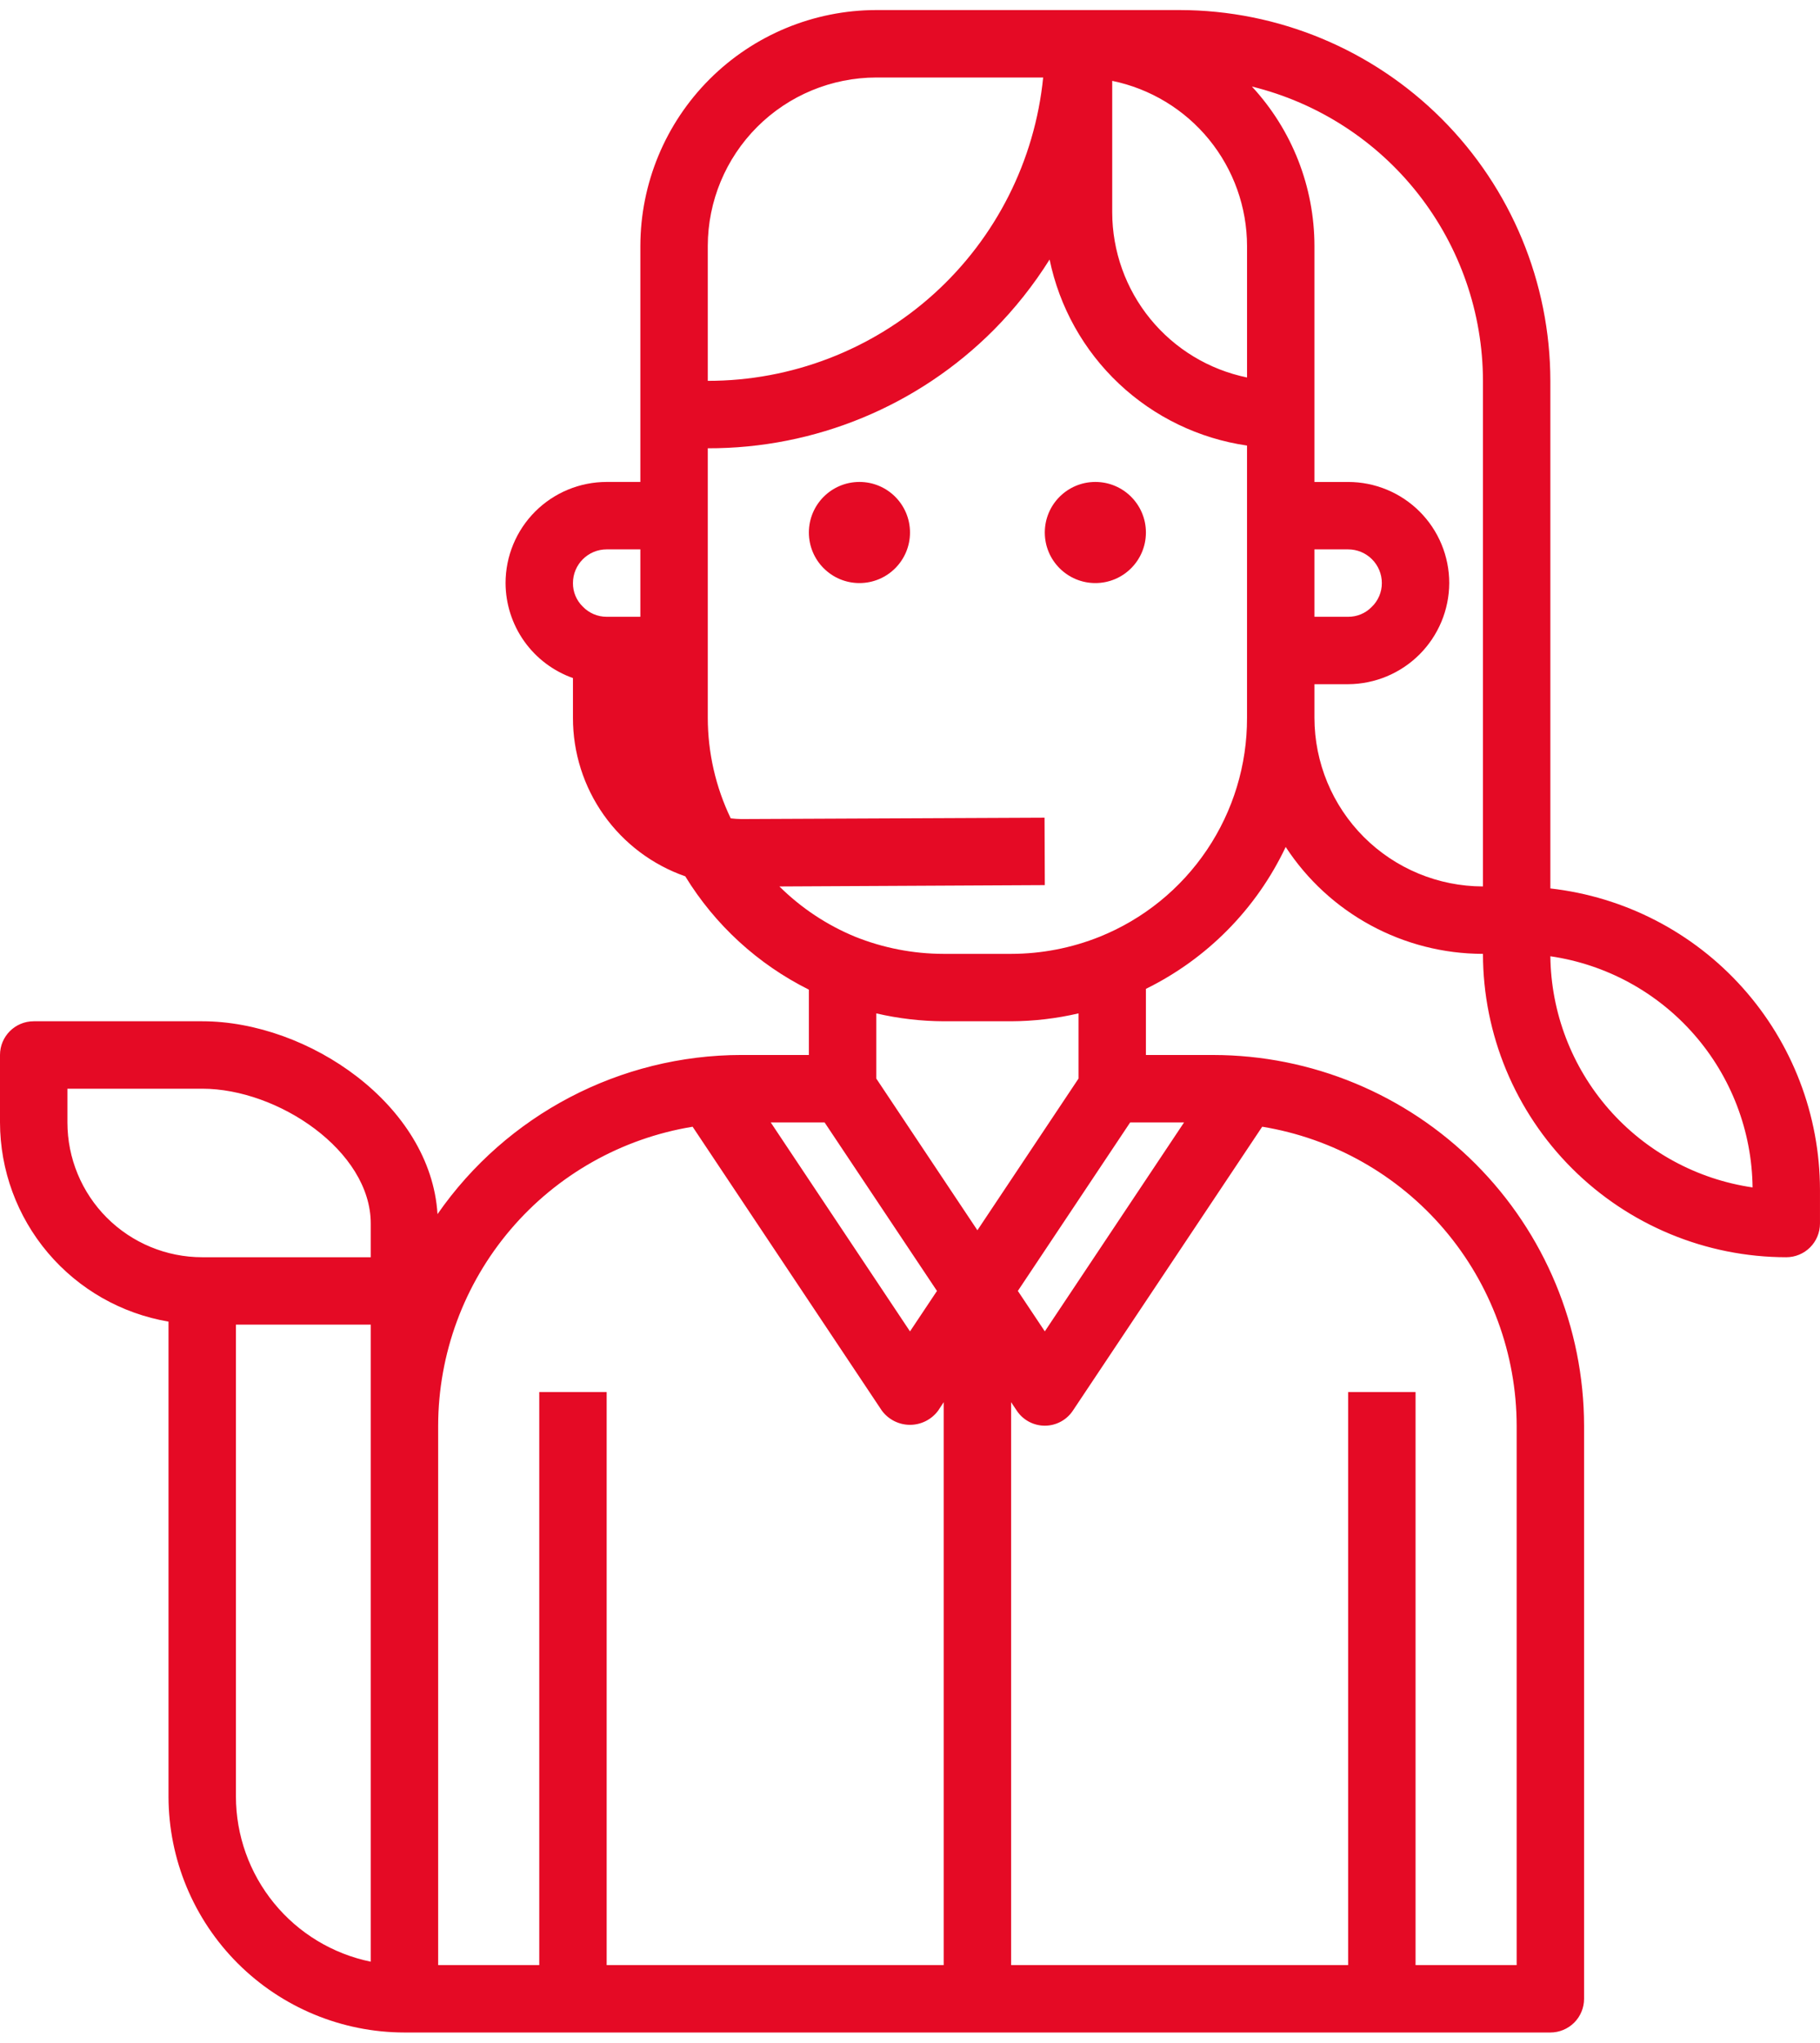 <svg width="90" height="101" viewBox="0 0 90 101" fill="none" xmlns="http://www.w3.org/2000/svg">
<path d="M56.666 26.33C56.666 27.711 55.547 28.83 54.166 28.83C52.785 28.83 51.666 27.711 51.666 26.33C51.666 24.949 52.785 23.83 54.166 23.83C55.547 23.83 56.666 24.949 56.666 26.33Z" fill="#E50A25"/>
<path d="M45 26.33C45 27.711 43.881 28.83 42.5 28.83C41.119 28.83 40 27.711 40 26.33C40 24.949 41.119 23.83 42.5 23.83C43.881 23.83 45 24.949 45 26.33Z" fill="#E50A25"/>
<path d="M0 55.497C0.004 57.858 0.843 60.142 2.368 61.944C3.893 63.746 6.006 64.952 8.333 65.347V88.831C8.337 91.923 9.567 94.889 11.754 97.076C13.941 99.263 16.907 100.493 20 100.497H76.666C77.108 100.497 77.532 100.321 77.845 100.009C78.157 99.697 78.333 99.272 78.333 98.83V70.497C78.327 65.636 76.394 60.977 72.957 57.54C69.519 54.103 64.86 52.17 59.999 52.164H56.666V48.894C59.697 47.404 62.134 44.931 63.578 41.878C65.73 45.172 69.398 47.16 73.333 47.164C73.337 51.141 74.919 54.954 77.731 57.766C80.543 60.578 84.356 62.16 88.333 62.164C88.775 62.164 89.199 61.988 89.511 61.676C89.824 61.363 89.999 60.939 89.999 60.497V58.831C89.994 55.143 88.632 51.586 86.173 48.838C83.714 46.09 80.33 44.343 76.666 43.929V18.83C76.66 13.969 74.727 9.31 71.29 5.873C67.853 2.436 63.194 0.503 58.333 0.497H43.333C40.24 0.501 37.274 1.731 35.087 3.918C32.9 6.105 31.67 9.071 31.666 12.164V23.83H30C28.674 23.83 27.401 24.357 26.464 25.294C25.527 26.232 25 27.504 25 28.83C25.004 29.861 25.326 30.866 25.922 31.707C26.519 32.547 27.361 33.183 28.333 33.527V35.497C28.331 37.218 28.864 38.896 29.859 40.3C30.855 41.704 32.262 42.763 33.887 43.33C35.358 45.734 37.477 47.675 40 48.934V52.163H36.667C30.67 52.168 25.056 55.107 21.635 60.032C21.3 54.629 15.245 50.497 10 50.497H1.667C0.746 50.497 0 51.243 0 52.163L0 55.497ZM86.666 58.712C83.911 58.31 81.39 56.938 79.557 54.843C77.723 52.747 76.698 50.067 76.666 47.282C79.421 47.684 81.942 49.056 83.775 51.151C85.609 53.247 86.634 55.928 86.666 58.712ZM31.666 30.497H30C29.551 30.498 29.122 30.313 28.813 29.988C28.502 29.683 28.329 29.265 28.333 28.831C28.333 27.91 29.079 27.164 30 27.164H31.666V30.497ZM62.417 55.71C65.926 56.285 69.117 58.087 71.421 60.795C73.725 63.503 74.994 66.941 75 70.497V97.163H70V68.83H66.666V97.163H50V69.331L50.28 69.751C50.589 70.215 51.109 70.493 51.667 70.493C52.224 70.493 52.744 70.215 53.053 69.751L62.417 55.71ZM48.333 60.83L43.333 53.33V50.107C44.426 50.361 45.545 50.492 46.667 50.497H50C51.122 50.492 52.24 50.361 53.333 50.107V53.33L48.333 60.83ZM58.553 55.497L51.667 65.83L50.333 63.83L55.888 55.497H58.553ZM73.333 18.831V43.83C71.124 43.827 69.006 42.949 67.443 41.387C65.882 39.824 65.003 37.706 65 35.497V33.83H66.666C67.991 33.824 69.259 33.295 70.195 32.359C71.131 31.423 71.66 30.155 71.666 28.831C71.666 27.505 71.14 26.232 70.202 25.295C69.265 24.358 67.992 23.831 66.667 23.831H65V12.164C64.998 9.24 63.894 6.424 61.907 4.279C65.163 5.08 68.057 6.947 70.128 9.585C72.199 12.223 73.327 15.477 73.333 18.83L73.333 18.831ZM65 30.497V27.164H66.666C67.109 27.164 67.533 27.339 67.845 27.652C68.158 27.964 68.333 28.388 68.333 28.83C68.335 29.28 68.149 29.71 67.823 30.019C67.518 30.328 67.101 30.5 66.666 30.497H65ZM55 3.998C56.881 4.385 58.571 5.408 59.786 6.896C61 8.384 61.664 10.244 61.667 12.165V18.665C59.786 18.278 58.095 17.255 56.881 15.767C55.667 14.279 55.002 12.418 55 10.498V3.998ZM35 12.165C35.003 9.956 35.882 7.837 37.444 6.275C39.006 4.713 41.124 3.835 43.333 3.832H51.585C51.174 7.944 49.249 11.756 46.184 14.529C43.119 17.3 39.133 18.834 35 18.831V12.165ZM38.542 43.831L51.667 43.764L51.653 40.431L36.667 40.498C36.489 40.496 36.312 40.485 36.135 40.464C35.391 38.915 35.003 37.217 35 35.498V22.165C40.308 22.18 45.401 20.073 49.145 16.31C50.19 15.256 51.115 14.089 51.903 12.832C52.389 15.182 53.586 17.326 55.333 18.972C57.08 20.618 59.291 21.686 61.666 22.031V35.498C61.672 37.822 60.981 40.095 59.683 42.023C58.385 43.952 56.539 45.447 54.383 46.316C52.99 46.875 51.502 47.163 50 47.164H46.667C45.166 47.163 43.679 46.875 42.286 46.316C40.888 45.739 39.617 44.895 38.542 43.831L38.542 43.831ZM40.776 55.498L46.334 63.831L45 65.831L38.113 55.498H40.776ZM21.667 70.498C21.673 66.942 22.942 63.504 25.246 60.796C27.55 58.088 30.741 56.286 34.25 55.711L43.613 69.756C43.941 70.193 44.454 70.451 45 70.451C45.546 70.451 46.06 70.193 46.387 69.756L46.667 69.331V97.163H30V68.83H26.667V97.163H21.667L21.667 70.498ZM18.334 70.498V96.996C16.453 96.61 14.762 95.587 13.548 94.099C12.334 92.611 11.669 90.75 11.667 88.83V65.497H18.334V70.498ZM3.334 53.831H10.001C13.751 53.831 18.334 56.908 18.334 60.498V62.164H10.001C8.233 62.164 6.537 61.462 5.286 60.212C4.036 58.961 3.334 57.266 3.334 55.498V53.831Z" fill="#E50A25"/>
</svg>
